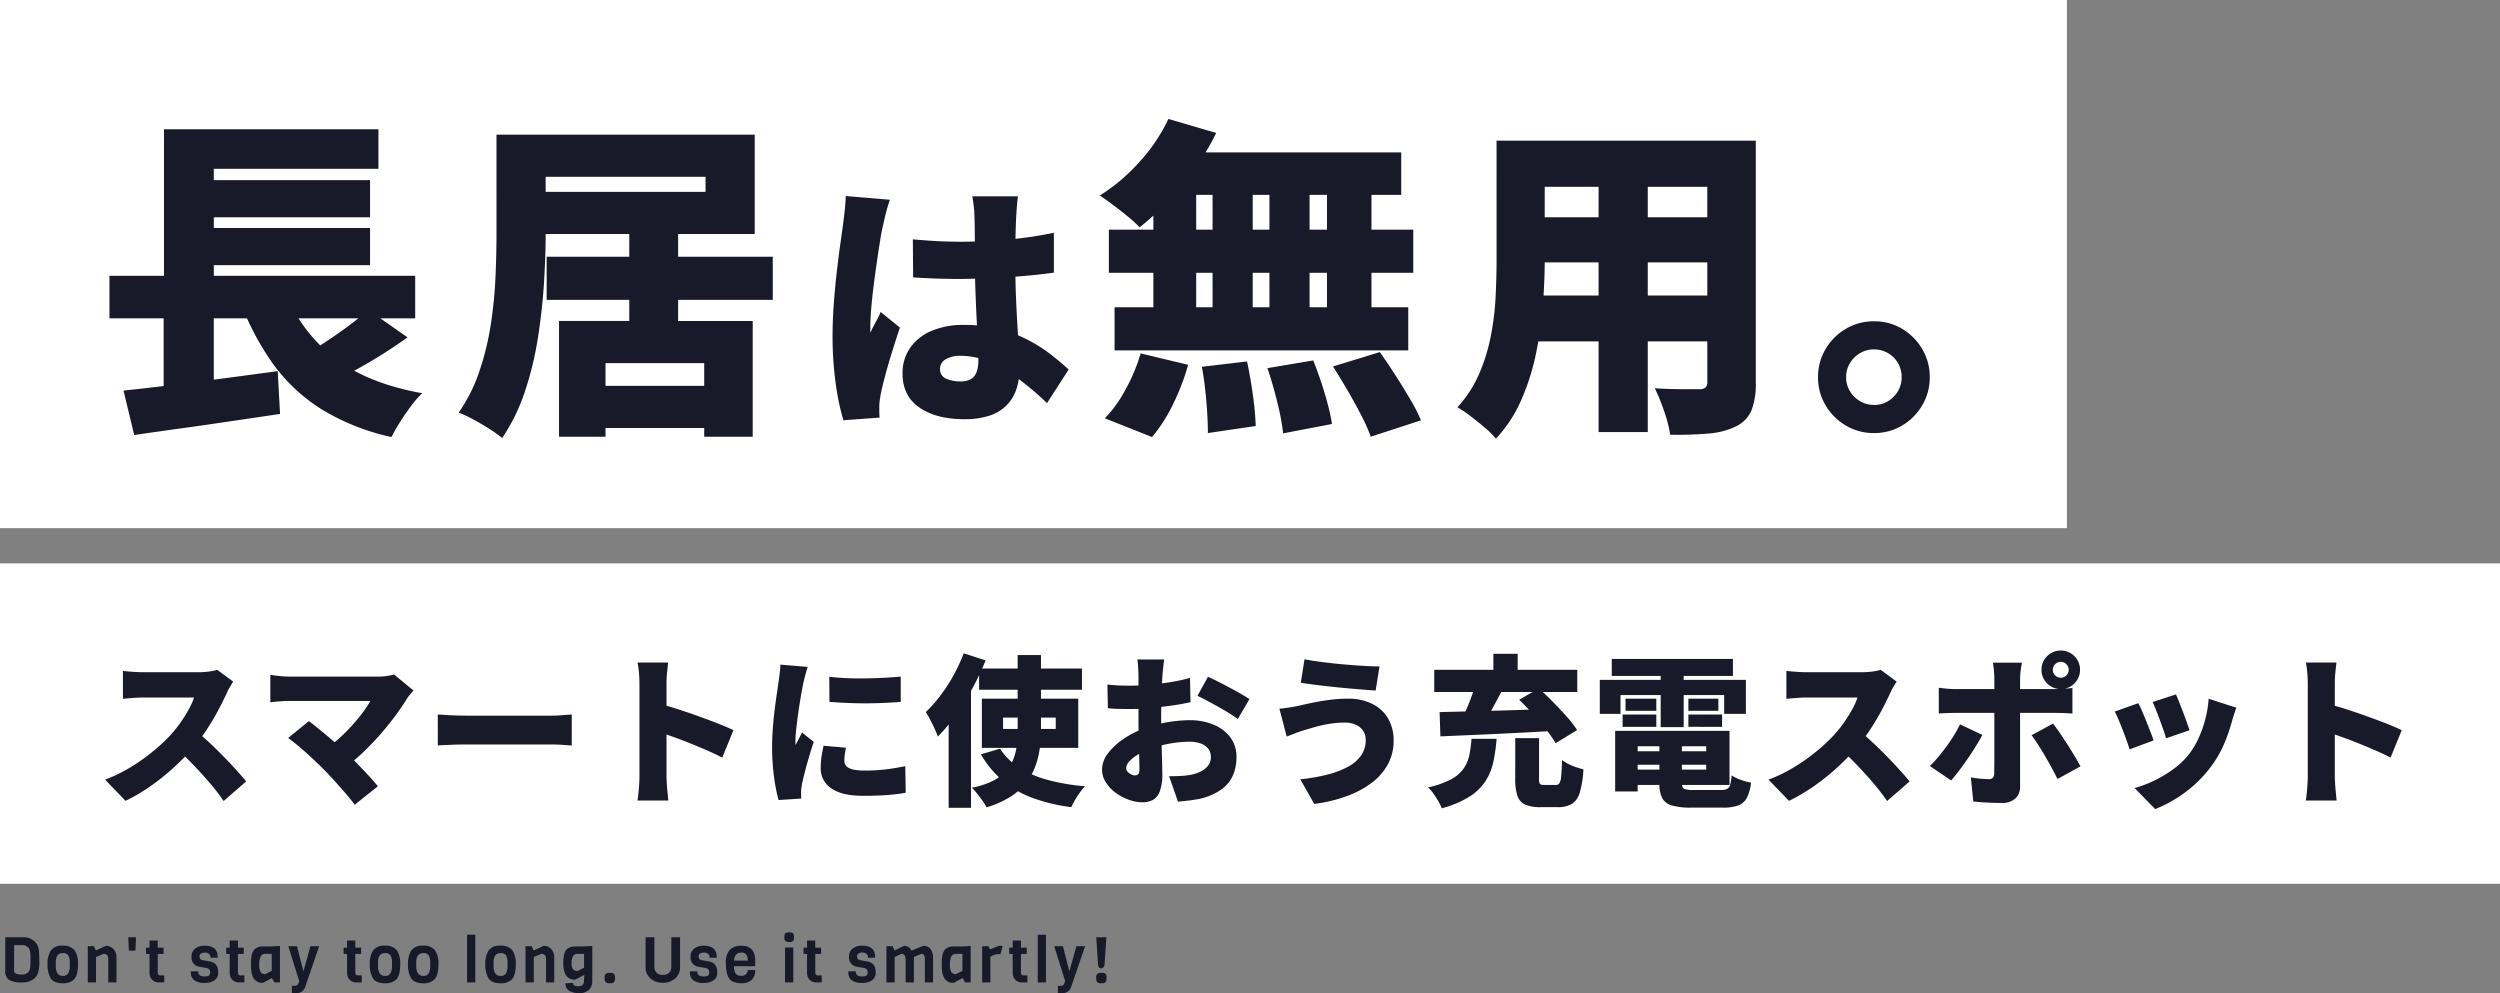 <svg xmlns="http://www.w3.org/2000/svg" width="710" height="282.078" viewBox="0 0 710 282.078">
  <rect x="0" y="0" width="710" height="282.078" fill="#808080" stroke="none"/>
  <g id="グループ_429" data-name="グループ 429" transform="translate(-150 -160)">
    <rect id="長方形_339" data-name="長方形 339" width="710" height="91" transform="translate(150 320)" fill="#fff"/>
    <rect id="長方形_340" data-name="長方形 340" width="587" height="150" transform="translate(150 160)" fill="#fff"/>
    <path id="パス_26150" data-name="パス 26150" d="M4.085-36.67h86.83V-24.6H4.085ZM27.17-63.84H78.09V-53.3H27.17Zm0,13.585H78.09V-39.71H27.17ZM8.075-4.085q5.7-.57,12.968-1.473t15.2-1.947Q44.175-8.55,51.87-9.6l.665,12.16Q45.41,3.61,38.048,4.7T23.8,6.745q-6.888.95-12.683,1.8ZM53.58-33.25A43.754,43.754,0,0,0,67.45-13.775q9.5,7.6,25.46,10.45A27.72,27.72,0,0,0,89.728.333q-1.663,2.232-3.135,4.56T84.17,9.12a64.385,64.385,0,0,1-20-7.98A49.429,49.429,0,0,1,50.35-11.923a77.733,77.733,0,0,1-9.5-18.382Zm24.035,6.27L88.73-19.19q-3.42,2.47-7.125,4.8T74.243-10.07q-3.657,2-6.792,3.515L58.33-13.68q3.135-1.615,6.65-3.895t6.84-4.75Q75.145-24.795,77.615-26.98ZM19.57-78.28h60.9v11.21H33.725v35.435H19.57Zm-.1,45.125h14.25V-2.09L19.475-.665ZM114-76.76h13.965v28.12q0,6.365-.475,13.965t-1.71,15.532a92.955,92.955,0,0,1-3.7,15.3,54.254,54.254,0,0,1-6.46,13.253,32.243,32.243,0,0,0-3.562-2.565q-2.233-1.425-4.608-2.708a33.134,33.134,0,0,0-4.18-1.947,46.622,46.622,0,0,0,5.89-11.78,78.363,78.363,0,0,0,3.23-13.3,124.557,124.557,0,0,0,1.33-13.443q.285-6.6.285-12.3Zm9.69,0h63.65v28.215H123.69v-11.97h49.685V-64.79H123.69Zm4.56,34.675h64.22V-29.83H128.25Zm9.5,36.67h41.515V6.555H137.75ZM151.715-49.4h13.87V-19h-13.87Zm-19.95,25.555H186.77V9.025H172.995v-20.9H144.97v20.9H131.765ZM232.25-47.025q3.3.3,6.638.487t6.787.188q6.9,0,13.8-.637A108.543,108.543,0,0,0,272.3-48.9v11.325q-5.85.825-12.75,1.275t-13.8.525q-3.375,0-6.75-.112t-6.675-.338ZM262.1-59.25q-.15,1.05-.263,2.4t-.187,2.625q-.075,1.125-.15,3.15t-.112,4.613q-.037,2.587-.038,5.588,0,5.625.188,10.162t.413,8.175q.225,3.638.412,6.6t.188,5.512a18.549,18.549,0,0,1-.9,5.963A11.86,11.86,0,0,1,258.875.113a12.135,12.135,0,0,1-4.837,2.925,22.276,22.276,0,0,1-7.163,1.013q-7.95,0-12.75-3.3t-4.8-9.675a12.443,12.443,0,0,1,2.175-7.313,13.963,13.963,0,0,1,6.075-4.8,22.9,22.9,0,0,1,9.15-1.687,39.77,39.77,0,0,1,10.163,1.2,38.425,38.425,0,0,1,8.212,3.15,43.287,43.287,0,0,1,6.488,4.162Q274.4-12,276.5-10.05L270.35-.525A86.75,86.75,0,0,0,261.725-7.8a37.925,37.925,0,0,0-8.025-4.575,20.874,20.874,0,0,0-7.875-1.575,8.117,8.117,0,0,0-4.238.975,3.073,3.073,0,0,0-1.613,2.775A2.777,2.777,0,0,0,241.7-7.463a9.873,9.873,0,0,0,4.125.788,5.629,5.629,0,0,0,2.925-.675,3.758,3.758,0,0,0,1.613-2.025,10.038,10.038,0,0,0,.488-3.375q0-1.875-.15-4.913t-.338-6.788q-.187-3.75-.337-7.95t-.15-8.475q0-4.5-.037-8.1t-.113-5.1a22,22,0,0,0-.187-2.4q-.187-1.575-.413-2.775Zm-36.375.975q-.3.825-.75,2.4t-.788,3.075q-.337,1.5-.487,2.175-.3,1.2-.713,3.75t-.9,5.887q-.487,3.338-.937,6.863t-.713,6.637q-.263,3.113-.262,5.212v.825a3.435,3.435,0,0,0,.075.9,19.35,19.35,0,0,1,.938-2.025l.975-1.8A19.35,19.35,0,0,0,223.1-26.4l5.475,4.425q-1.125,3.375-2.213,6.862T224.45-8.55q-.825,3.075-1.275,5.25-.15.75-.3,1.838a13.229,13.229,0,0,0-.15,1.687V1.763q0,.937.075,1.838l-10.275.75a68.9,68.9,0,0,1-2.138-10.125,95.2,95.2,0,0,1-.937-13.95q0-4.275.338-8.888t.825-8.887q.487-4.275.975-7.763t.787-5.588q.225-1.725.488-4.05t.337-4.425Zm79.1-22.95,13.585,3.99a72.66,72.66,0,0,1-6.128,10.213,84.023,84.023,0,0,1-7.6,9.215,76.742,76.742,0,0,1-8.028,7.362,33.936,33.936,0,0,0-3.325-3.04q-2.09-1.71-4.228-3.325t-3.753-2.66a52.319,52.319,0,0,0,11.258-9.547A48.953,48.953,0,0,0,304.83-81.225Zm.665,9.5H370.95V-59.66h-68.4ZM287.92-49.78h86.45v12.255H287.92Zm1.615,22.04h83.41v12.255h-83.41ZM317.37-67.355h11.4v46.17h-11.4Zm-16.815,0h12.16v46.17h-12.16Zm32.965,0h11.4v46.17h-11.4Zm16.34,0h12.635v46.17H349.86ZM314.33-10.83l12.825-1.52q.95,4.37,1.663,9.548a81.946,81.946,0,0,1,.807,8.788l-13.585,2q0-2.375-.19-5.605t-.57-6.7Q314.9-7.79,314.33-10.83Zm18.62.38,13.015-2.185q1.14,2.85,2.233,6.127t1.9,6.365a55.706,55.706,0,0,1,1.188,5.558l-13.87,2.66A68.116,68.116,0,0,0,335.753-.76Q334.47-5.985,332.95-10.45Zm18.62-.475,13.3-4.085q2.09,2.945,4.323,6.412t4.227,6.84a49.192,49.192,0,0,1,3.135,6.128L362.3,9.025a51.439,51.439,0,0,0-2.708-6.08Q357.84-.475,355.7-4.133T351.57-10.925ZM296.945-14.63l13.49,3.23A64.358,64.358,0,0,1,306.207-.333a44.51,44.51,0,0,1-6.033,9.452L286.78,3.8a36.1,36.1,0,0,0,5.842-8.123A50.605,50.605,0,0,0,296.945-14.63ZM406-75.05H462.53v13.11H406ZM406-53.3h56.9V-40.47H406Zm0,22.23h57.38V-18.05H406Zm-7.98-43.985H411.7v34.01q0,5.8-.522,12.635a110.04,110.04,0,0,1-1.948,13.775,65.493,65.493,0,0,1-4.18,13.205,38.621,38.621,0,0,1-7.22,11.02,23.389,23.389,0,0,0-3.087-3.087q-2.042-1.758-4.18-3.373A33.912,33.912,0,0,0,386.91.665a34.106,34.106,0,0,0,6.128-9.405,51.683,51.683,0,0,0,3.325-10.687,78.366,78.366,0,0,0,1.378-11.115q.285-5.557.285-10.593Zm59.85,0H471.65V-6.46a21.017,21.017,0,0,1-1.235,8.028,9.015,9.015,0,0,1-4.37,4.513,21.928,21.928,0,0,1-7.79,2.043,102.875,102.875,0,0,1-10.925.332,36.783,36.783,0,0,0-1.71-6.65,53.593,53.593,0,0,0-2.66-6.555q2.375.19,4.94.237t4.655.048H455.5a2.772,2.772,0,0,0,1.852-.475,2.253,2.253,0,0,0,.523-1.71ZM427-69.73h13.965V7.7H427Zm78.185,45.98a15.3,15.3,0,0,1,8.027,2.137,16.248,16.248,0,0,1,5.7,5.748,15.371,15.371,0,0,1,2.138,7.98A15.371,15.371,0,0,1,518.912.1a16.248,16.248,0,0,1-5.7,5.748,15.3,15.3,0,0,1-8.027,2.138,15.371,15.371,0,0,1-7.98-2.138A16.123,16.123,0,0,1,491.457.1a15.371,15.371,0,0,1-2.138-7.98,15.371,15.371,0,0,1,2.138-7.98,16.123,16.123,0,0,1,5.747-5.748A15.371,15.371,0,0,1,505.185-23.75Zm0,23.75a7.54,7.54,0,0,0,5.605-2.328,7.665,7.665,0,0,0,2.28-5.558,7.82,7.82,0,0,0-1.045-3.99,7.691,7.691,0,0,0-2.85-2.85,7.82,7.82,0,0,0-3.99-1.045,7.643,7.643,0,0,0-3.895,1.045,8.06,8.06,0,0,0-2.9,2.85,7.558,7.558,0,0,0-1.092,3.99,7.558,7.558,0,0,0,1.092,3.99,8.06,8.06,0,0,0,2.9,2.85A7.643,7.643,0,0,0,505.185,0Z" transform="translate(177 275)" fill="#181a2a"/>
    <path id="パス_26151" data-name="パス 26151" d="M39.238-31.418q-.322.46-.92,1.472a15.8,15.8,0,0,0-.966,1.886q-.966,2.116-2.369,4.761T31.809-17.94a51.26,51.26,0,0,1-3.795,5.106,68.361,68.361,0,0,1-5.727,5.865,64.188,64.188,0,0,1-6.624,5.29A50.968,50.968,0,0,1,8.648,2.438l-5.8-6.026A41.805,41.805,0,0,0,10.12-7.13a55.225,55.225,0,0,0,6.532-4.646,47.82,47.82,0,0,0,5.014-4.738,35.733,35.733,0,0,0,2.783-3.542,41.3,41.3,0,0,0,2.231-3.611,18.264,18.264,0,0,0,1.426-3.243H13.8q-1.012,0-2.139.069t-2.116.161q-.989.092-1.633.138v-7.912q.828.092,1.955.184t2.208.138q1.081.046,1.725.046H29.164a23.7,23.7,0,0,0,3.243-.207,12.331,12.331,0,0,0,2.277-.483ZM28.612-17.434q1.748,1.38,3.772,3.266t4.025,3.933q2,2.047,3.7,3.933t2.806,3.22L36.524,2.484a59.694,59.694,0,0,0-3.841-4.991Q30.544-5.014,28.175-7.5t-4.853-4.738ZM90.436-28.888q-.552.644-1.012,1.173a8.741,8.741,0,0,0-.782,1.035q-1.38,2.254-3.312,4.876T81.1-16.537q-2.3,2.645-4.784,5.014a52.535,52.535,0,0,1-4.968,4.209l-5.566-5.2a33.375,33.375,0,0,0,3.864-3.082q1.84-1.7,3.45-3.5t2.921-3.542A29.839,29.839,0,0,0,78.2-25.944H55.43q-.92,0-2.047.069t-2.116.161q-.989.092-1.495.184v-7.82q.6.092,1.633.23t2.139.207q1.1.069,1.886.069H79.856a17.273,17.273,0,0,0,5.06-.6ZM64.722-6.716Q63.71-7.728,62.468-8.9t-2.6-2.392q-1.357-1.219-2.645-2.277t-2.392-1.84l5.888-4.784q1.012.736,2.254,1.748T65.6-16.284q1.38,1.15,2.806,2.392t2.806,2.53q1.564,1.472,3.22,3.2t3.2,3.381Q79.166-3.128,80.316-1.7L73.738,3.542Q72.726,2.162,71.185.368t-3.243-3.68Q66.24-5.2,64.722-6.716ZM97.336-22.08q.92.046,2.369.138t2.967.138q1.518.046,2.622.046H129.72q1.564,0,3.105-.138t2.553-.184v8.786q-.874-.046-2.553-.161t-3.105-.115H105.294q-1.978,0-4.255.092t-3.7.184ZM154.606-4.6V-30.866q0-1.38-.138-3.036a23.462,23.462,0,0,0-.414-2.944h8.694q-.138,1.288-.3,2.806a30.108,30.108,0,0,0-.161,3.174V-4.6q0,.6.069,1.863t.207,2.645q.138,1.38.23,2.438h-8.74q.23-1.472.391-3.5T154.606-4.6Zm6.026-20.424q2.3.6,5.2,1.541t5.842,2q2.944,1.058,5.5,2.07t4.117,1.794l-3.174,7.774q-1.932-1.012-4.209-2t-4.6-1.932q-2.323-.943-4.554-1.748t-4.117-1.449ZM208.518-32.8q2.254.276,4.968.391t5.5.069q2.783-.046,5.336-.184t4.485-.322v7.176q-2.254.184-4.83.3t-5.244.115q-2.668,0-5.267-.115t-4.9-.3Zm4.738,20.148q-.23,1.1-.345,1.932A12.711,12.711,0,0,0,212.8-8.97a2.267,2.267,0,0,0,.368,1.288,2.486,2.486,0,0,0,1.081.874,6.834,6.834,0,0,0,1.771.483,16.732,16.732,0,0,0,2.484.161,52.391,52.391,0,0,0,5.773-.3q2.691-.3,5.819-.943L230.23.138A51.264,51.264,0,0,1,225.1.782q-2.875.23-6.969.23-6.026,0-9.039-2.116a6.709,6.709,0,0,1-3.013-5.8,22.113,22.113,0,0,1,.207-2.99q.207-1.518.621-3.312ZM202.4-35.6q-.184.506-.46,1.472t-.506,1.886q-.23.92-.322,1.334L200.7-28.7q-.276,1.472-.575,3.381t-.575,3.91q-.276,2-.46,3.818t-.184,3.1v.506a2.108,2.108,0,0,0,.046.552q.322-.644.621-1.2t.6-1.127q.3-.575.575-1.219l3.358,2.668q-.69,2.07-1.357,4.324T201.572-5.75q-.506,1.978-.782,3.266-.092.506-.184,1.2a8.557,8.557,0,0,0-.092,1.012V.667q0,.575.046,1.127l-6.44.414a45.343,45.343,0,0,1-1.265-6.371,62.767,62.767,0,0,1-.575-8.763q0-2.622.207-5.29t.506-5.129q.3-2.461.6-4.439t.483-3.266q.138-1.058.322-2.484t.23-2.714Zm48.668.46h29.21v6.026h-29.21Zm6.808,13.938v3.22h14.95v-3.22Zm-6.026-5.382h27.37V-12.6H251.85ZM257-12.374a18.13,18.13,0,0,0,5.4,5.336,28.869,28.869,0,0,0,8.1,3.519A58.418,58.418,0,0,0,281.152-1.7,14.134,14.134,0,0,0,279.7.046q-.759,1.058-1.4,2.162a21.917,21.917,0,0,0-1.058,2.024,49.8,49.8,0,0,1-11.109-2.668,28.072,28.072,0,0,1-8.418-4.9,29.265,29.265,0,0,1-6.141-7.429Zm5.014-26.588h6.624v21.344a37.177,37.177,0,0,1-.414,5.612,23.217,23.217,0,0,1-1.4,5.175,16.906,16.906,0,0,1-2.737,4.554,18.006,18.006,0,0,1-4.439,3.749,27.771,27.771,0,0,1-6.463,2.806,13.988,13.988,0,0,0-1.1-1.771q-.736-1.035-1.541-2.07A14.954,14.954,0,0,0,249-1.288a22.545,22.545,0,0,0,5.842-1.886,13.064,13.064,0,0,0,3.772-2.76,11.138,11.138,0,0,0,2.162-3.427,15.919,15.919,0,0,0,.989-3.956,36.216,36.216,0,0,0,.253-4.347ZM246.7-39.468l6.21,2.024a74.483,74.483,0,0,1-3.726,7.889,77.037,77.037,0,0,1-4.669,7.544,44.678,44.678,0,0,1-5.175,6.187,22.8,22.8,0,0,0-.874-2.139q-.6-1.311-1.288-2.645a23.255,23.255,0,0,0-1.242-2.162,39.562,39.562,0,0,0,4.14-4.692,47.438,47.438,0,0,0,3.726-5.75A47.8,47.8,0,0,0,246.7-39.468ZM242.42-26.22l6.348-6.348V4.416H242.42Zm61.226-11.5a12.617,12.617,0,0,0-.184,1.265q-.092.851-.184,1.725t-.138,1.472q-.092,1.564-.161,3.059t-.115,2.967q-.046,1.472-.069,2.944t-.023,2.99q0,1.932.046,4.3t.115,4.692q.069,2.323.115,4.209t.046,2.852a13.828,13.828,0,0,1-.713,4.991A4.5,4.5,0,0,1,300.4,2.185a6.171,6.171,0,0,1-2.921.667,11.626,11.626,0,0,1-3.864-.713A14.39,14.39,0,0,1,289.869.161a10.949,10.949,0,0,1-2.806-2.967,6.736,6.736,0,0,1-1.081-3.68,7.64,7.64,0,0,1,1.748-4.646,18.6,18.6,0,0,1,4.646-4.209,27.259,27.259,0,0,1,6.3-3.059,36.828,36.828,0,0,1,6.371-1.564,38.789,38.789,0,0,1,5.819-.506,17.567,17.567,0,0,1,6.647,1.219,11.339,11.339,0,0,1,4.83,3.565,9.108,9.108,0,0,1,1.817,5.75,13.142,13.142,0,0,1-.943,4.991,9.671,9.671,0,0,1-3.2,4.048,17.219,17.219,0,0,1-6.21,2.737q-1.61.322-3.174.506t-3.082.322l-2.53-7.222q1.656,0,3.128-.069a23.8,23.8,0,0,0,2.622-.253,12.244,12.244,0,0,0,3.174-.989,5.815,5.815,0,0,0,2.162-1.7,3.9,3.9,0,0,0,.782-2.415,3.758,3.758,0,0,0-.736-2.346,4.7,4.7,0,0,0-2.093-1.495,9.073,9.073,0,0,0-3.289-.529,31.032,31.032,0,0,0-5.819.575,34.119,34.119,0,0,0-5.589,1.541,19.548,19.548,0,0,0-3.4,1.656,9.959,9.959,0,0,0-2.3,1.886,2.938,2.938,0,0,0-.828,1.886,1.356,1.356,0,0,0,.253.782,2.569,2.569,0,0,0,.644.644,3.756,3.756,0,0,0,.8.437,2.066,2.066,0,0,0,.736.161,1.535,1.535,0,0,0,.92-.3q.414-.3.414-1.495,0-1.15-.069-3.45t-.138-5.221q-.069-2.921-.069-5.819V-33.212q0-.506-.046-1.4t-.115-1.794a10.344,10.344,0,0,0-.161-1.311Zm12.42,4.922q1.84.828,4.094,2t4.324,2.323q2.07,1.15,3.358,2.024l-3.312,5.658q-.828-.644-2.3-1.564t-3.2-1.886q-1.725-.966-3.312-1.817t-2.645-1.311ZM287.5-30.59q2.116.23,3.749.276t2.875.046q1.84,0,4.025-.161t4.439-.437q2.254-.276,4.416-.69t3.956-.92l.138,6.9q-2.024.46-4.324.805t-4.577.6q-2.277.253-4.3.391t-3.542.138q-2.484,0-4-.046t-2.714-.184ZM360.87-14.9a4.665,4.665,0,0,0-.644-2.392,4.717,4.717,0,0,0-1.978-1.794,7.386,7.386,0,0,0-3.4-.69,26.312,26.312,0,0,0-4.715.414,39.417,39.417,0,0,0-4.071.943q-1.794.529-2.852.851-.966.276-2.346.805t-2.438.943l-2.07-7.912q1.288-.092,2.806-.345t2.668-.483q1.748-.414,3.956-.874t4.784-.8a39.817,39.817,0,0,1,5.29-.345,15.142,15.142,0,0,1,6.762,1.426,10.757,10.757,0,0,1,4.531,4.094,12.105,12.105,0,0,1,1.633,6.44,13.816,13.816,0,0,1-1.633,6.693,16.458,16.458,0,0,1-4.646,5.29A27.458,27.458,0,0,1,355.35,1.15a42.152,42.152,0,0,1-9.108,2.162L342.286-3.68a53.555,53.555,0,0,0,7.774-1.357,24.654,24.654,0,0,0,5.865-2.254,10.513,10.513,0,0,0,3.68-3.243A7.66,7.66,0,0,0,360.87-14.9ZM343.482-37.766q2.07.414,4.922.782t5.911.644q3.059.276,5.819.437t4.646.161l-1.1,6.854q-2.07-.138-4.876-.368t-5.819-.529q-3.013-.3-5.773-.644t-4.784-.667Zm59.846,22.4h6.762V-3.91a2.843,2.843,0,0,0,.253,1.541q.253.3,1.265.3h3.22a1.188,1.188,0,0,0,1.035-.483,4.723,4.723,0,0,0,.506-2q.161-1.518.253-4.6a10.487,10.487,0,0,0,1.771,1.1,16.241,16.241,0,0,0,2.254.943q1.173.391,2.047.621A27.99,27.99,0,0,1,421.659.069a5.681,5.681,0,0,1-2.254,3.243,7.53,7.53,0,0,1-3.979.92H410.55a10.483,10.483,0,0,1-4.462-.759,4.151,4.151,0,0,1-2.162-2.53,15.328,15.328,0,0,1-.6-4.761Zm-12.42.184h7.13a50.02,50.02,0,0,1-.92,6.509,16.536,16.536,0,0,1-2.231,5.5,14.964,14.964,0,0,1-4.554,4.416,28.83,28.83,0,0,1-7.889,3.312,11.869,11.869,0,0,0-.966-2.024q-.644-1.1-1.4-2.162A11.911,11.911,0,0,0,378.58-1.38a25.653,25.653,0,0,0,6.532-2.3,10.2,10.2,0,0,0,3.565-3.059,10.557,10.557,0,0,0,1.61-3.818A35.189,35.189,0,0,0,390.908-15.18Zm13.524-11.086,5.612-3.22q1.886,1.7,3.956,3.8t3.933,4.186a30.1,30.1,0,0,1,2.967,3.841l-6.118,3.726a31.835,31.835,0,0,0-2.668-3.864q-1.7-2.162-3.726-4.393T404.432-26.266ZM392.1-30.912l7.452,2.024q-1.012,1.978-2.093,3.979t-2.116,3.772q-1.035,1.771-1.955,3.151l-5.7-1.932q.828-1.518,1.679-3.427t1.564-3.887Q391.644-29.21,392.1-30.912ZM381.846-22.77q4.232-.092,9.683-.23t11.477-.322q6.026-.184,11.822-.368l-.23,6.256q-5.75.322-11.638.621t-11.27.529q-5.382.23-9.614.414Zm-1.518-12.006h40.618v6.3H380.328Zm16.79-4.554h6.9v8.1h-6.9Zm37.9,27.692h25.3V-7.82h-25.3Zm0-5.8h29.164V-2.07H435.022V-6.44h22.54v-6.624h-22.54Zm9.246,2.484h6.394V-2.668q0,1.334.6,1.679a6.254,6.254,0,0,0,2.622.345h7.912a3.892,3.892,0,0,0,1.7-.3,1.851,1.851,0,0,0,.874-1.2,13.1,13.1,0,0,0,.414-2.645,11.624,11.624,0,0,0,2.622,1.265,18.318,18.318,0,0,0,2.9.805,12.864,12.864,0,0,1-1.2,4.3,4.549,4.549,0,0,1-2.438,2.162,12.3,12.3,0,0,1-4.324.621h-9.108a18.822,18.822,0,0,1-5.428-.621,4.4,4.4,0,0,1-2.76-2.139,9.381,9.381,0,0,1-.782-4.232ZM431.71-17.434H438.1V-.23H431.71Zm-.966-20.424h34.408v4.83H430.744Zm3.91,11.27h8.74v3.45h-8.74Zm-.828,4.508h9.568v3.5h-9.568Zm18.676,0h9.568v3.5H452.5Zm0-4.508h8.51v3.45H452.5Zm-7.866-9.292h6.532v17.388h-6.532Zm-17.3,3.956h41.492v9.66h-6.164V-27.6h-29.44v5.336H427.34Zm84.318.506q-.322.46-.92,1.472a15.807,15.807,0,0,0-.966,1.886q-.966,2.116-2.369,4.761t-3.174,5.359a51.259,51.259,0,0,1-3.795,5.106,68.362,68.362,0,0,1-5.727,5.865,64.189,64.189,0,0,1-6.624,5.29,50.969,50.969,0,0,1-7.015,4.117l-5.8-6.026A41.8,41.8,0,0,0,482.54-7.13a55.227,55.227,0,0,0,6.532-4.646,47.822,47.822,0,0,0,5.014-4.738,35.737,35.737,0,0,0,2.783-3.542,41.309,41.309,0,0,0,2.231-3.611,18.263,18.263,0,0,0,1.426-3.243H486.22q-1.012,0-2.139.069t-2.116.161q-.989.092-1.633.138v-7.912q.828.092,1.955.184t2.208.138q1.081.046,1.725.046h15.364a23.705,23.705,0,0,0,3.243-.207,12.33,12.33,0,0,0,2.277-.483ZM501.032-17.434q1.748,1.38,3.772,3.266t4.025,3.933q2,2.047,3.7,3.933t2.806,3.22l-6.394,5.566A59.689,59.689,0,0,0,505.1-2.507Q502.964-5.014,500.6-7.5t-4.853-4.738ZM556-34.776a2.167,2.167,0,0,0,.667,1.587,2.167,2.167,0,0,0,1.587.667,2.168,2.168,0,0,0,1.587-.667,2.167,2.167,0,0,0,.667-1.587,2.167,2.167,0,0,0-.667-1.587,2.168,2.168,0,0,0-1.587-.667,2.167,2.167,0,0,0-1.587.667A2.167,2.167,0,0,0,556-34.776Zm-3.22,0a5.312,5.312,0,0,1,.736-2.76,5.557,5.557,0,0,1,1.978-1.978,5.312,5.312,0,0,1,2.76-.736,5.312,5.312,0,0,1,2.76.736,5.557,5.557,0,0,1,1.978,1.978,5.312,5.312,0,0,1,.736,2.76,5.312,5.312,0,0,1-.736,2.76,5.557,5.557,0,0,1-1.978,1.978,5.312,5.312,0,0,1-2.76.736,5.312,5.312,0,0,1-2.76-.736,5.557,5.557,0,0,1-1.978-1.978A5.312,5.312,0,0,1,552.782-34.776ZM547.216-36.8q-.046.322-.184,1.15T546.8-33.9q-.092.92-.092,1.564V-1.656a4.558,4.558,0,0,1-1.311,3.4,5.471,5.471,0,0,1-3.979,1.288q-1.38,0-2.737-.046t-2.668-.138q-1.311-.092-2.6-.23l-.69-6.854a28.372,28.372,0,0,0,2.829.391q1.357.115,2.185.115a1.7,1.7,0,0,0,1.219-.345,1.847,1.847,0,0,0,.391-1.219q0-.322.023-1.564t.023-3.013V-32.384q0-.966-.138-2.369a20.349,20.349,0,0,0-.276-2.047Zm-23.6,7.13q1.058.138,2.369.253t2.369.115H556.6q1.058,0,2.53-.092t2.438-.23v7.268q-1.15-.092-2.53-.138t-2.392-.046h-28.29q-1.012,0-2.369.046t-2.369.138Zm12.374,13.386q-.828,1.564-1.955,3.381t-2.392,3.634q-1.265,1.817-2.438,3.358t-2.093,2.553l-6.026-4.094a32.108,32.108,0,0,0,2.346-2.53q1.2-1.426,2.346-2.99t2.139-3.174q.989-1.61,1.725-3.128Zm20.056-3.22q.874,1.1,1.932,2.645t2.162,3.266q1.1,1.725,2.07,3.358t1.656,2.875l-6.532,3.588q-.782-1.564-1.725-3.289t-1.932-3.427q-.989-1.7-1.955-3.174t-1.748-2.53Zm34.914-8.28q.368.736.9,2.116t1.127,2.921q.6,1.541,1.081,2.921t.759,2.208l-6.67,2.3q-.23-.874-.69-2.208t-1.012-2.829q-.552-1.495-1.1-2.9t-1.012-2.369Zm17.158,3.772q-.46,1.334-.759,2.254t-.529,1.748a44.87,44.87,0,0,1-2.369,6.693,30.943,30.943,0,0,1-3.8,6.371A35.205,35.205,0,0,1,593.331.207a37.306,37.306,0,0,1-8.257,4.577L579.232-1.2a31.778,31.778,0,0,0,5.29-1.978,34.74,34.74,0,0,0,5.543-3.266,22.443,22.443,0,0,0,4.577-4.324,22.815,22.815,0,0,0,2.714-4.508,32.334,32.334,0,0,0,1.955-5.5,30.807,30.807,0,0,0,.943-5.773ZM580.29-25.3q.506.966,1.1,2.346t1.2,2.9l1.15,2.921q.552,1.4.874,2.415l-6.808,2.53q-.276-.92-.8-2.392t-1.15-3.082q-.621-1.61-1.219-3.013t-1.058-2.231ZM628.406-4.6V-30.866q0-1.38-.138-3.036a23.456,23.456,0,0,0-.414-2.944h8.694q-.138,1.288-.3,2.806a30.1,30.1,0,0,0-.161,3.174V-4.6q0,.6.069,1.863t.207,2.645q.138,1.38.23,2.438h-8.74q.23-1.472.391-3.5T628.406-4.6Zm6.026-20.424q2.3.6,5.2,1.541t5.842,2q2.944,1.058,5.5,2.07t4.117,1.794l-3.174,7.774q-1.932-1.012-4.209-2t-4.6-1.932q-2.323-.943-4.554-1.748t-4.117-1.449Z" transform="translate(177 385)" fill="#181a2a"/>
    <path id="パス_26152" data-name="パス 26152" d="M11.16-6.462l.018,1.386a10.469,10.469,0,0,1-.324,2.214,3.725,3.725,0,0,1-.99,1.638A4.828,4.828,0,0,1,6.3,0,6.954,6.954,0,0,1,2.52-.729,3.024,3.024,0,0,1,1.494-3.366v-9.45H6.48a4.573,4.573,0,0,1,3.384,1.224,4.032,4.032,0,0,1,1.17,2.412A23.012,23.012,0,0,1,11.16-6.462ZM8.118-3.024a2.234,2.234,0,0,0,.441-1.143,18.715,18.715,0,0,0,.1-2.277,17.771,17.771,0,0,0-.1-2.241,2.189,2.189,0,0,0-.441-1.107,2.279,2.279,0,0,0-1.872-.792H4v7.092a1.032,1.032,0,0,0,.486.99,3.907,3.907,0,0,0,1.737.27A2.311,2.311,0,0,0,8.118-3.024Zm11.7-1.62V-5.58a4.294,4.294,0,0,0-.387-2.034,1.675,1.675,0,0,0-1.611-.7q-1.98,0-1.98,2.664v.936q0,2.862,1.98,2.862a1.618,1.618,0,0,0,1.674-.954A4.654,4.654,0,0,0,19.818-4.644Zm2.34-.54q0,3.33-1.26,4.464A4.406,4.406,0,0,1,17.82.252q-2.574,0-3.474-1.512A7.564,7.564,0,0,1,13.5-5.184a6.993,6.993,0,0,1,.846-3.726,3.687,3.687,0,0,1,3.411-1.512A3.984,3.984,0,0,1,21.195-9.1,6.622,6.622,0,0,1,22.158-5.184ZM33.084,0h-2.34V-6.57a1.59,1.59,0,0,0-.36-1.206A1.454,1.454,0,0,0,29.376-8.1l-2.106.882V0H24.93V-10.278h1.746l.54,1.224,2.88-1.332a2.869,2.869,0,0,1,2.1.891,3.524,3.524,0,0,1,.891,2.6Zm5.364-9.018H36.594l-.18-3.8h2.214ZM46.638,0H45.18a2.547,2.547,0,0,1-2.025-.792,2.774,2.774,0,0,1-.693-1.89v-5.4h-.99V-9.864h.99V-11.88H44.8v2.016h1.656v1.782H44.8v5.256q0,.846.81.846h1.026ZM61.974-2.844v.27A2.54,2.54,0,0,1,60.831-.54a4.588,4.588,0,0,1-2.583.684,4.8,4.8,0,0,1-3.2-.828A2.838,2.838,0,0,1,54.2-2.916v-.216h2.124A1.3,1.3,0,0,0,56.754-2a2.7,2.7,0,0,0,1.494.306q1.44,0,1.44-1.044a1.212,1.212,0,0,0-.5-1.152A1.808,1.808,0,0,0,58.59-4.1L56.772-4.41A2.637,2.637,0,0,1,54.4-7.38a2.654,2.654,0,0,1,1.053-2.241,4.29,4.29,0,0,1,2.673-.8q3.69,0,3.69,3.186V-7H59.778a1.435,1.435,0,0,0-.45-1.152,1.922,1.922,0,0,0-1.161-.306,1.8,1.8,0,0,0-1.125.3.839.839,0,0,0-.378.657q0,1.026.828,1.17l2.178.4Q61.974-5.508,61.974-2.844ZM69.408,0H67.95a2.547,2.547,0,0,1-2.025-.792,2.774,2.774,0,0,1-.693-1.89v-5.4h-.99V-9.864h.99V-11.88h2.34v2.016h1.656v1.782H67.572v5.256q0,.846.81.846h1.026Zm10.1,0H77.94l-.72-1.242-2.5,1.35A2.8,2.8,0,0,1,71.91-1.4,5.605,5.605,0,0,1,71.415-3a11.417,11.417,0,0,1-.135-1.782q0-.927.018-1.368t.09-1.026a4.97,4.97,0,0,1,.207-.981,4.358,4.358,0,0,1,.387-.819,2.153,2.153,0,0,1,.612-.675,3.639,3.639,0,0,1,2.106-.558h2.466l2.34-.144Zm-2.34-3.276V-8.1H75.384a1.411,1.411,0,0,0-1.377.756,5.13,5.13,0,0,0-.387,2.259,4.37,4.37,0,0,0,.369,2.115,1.494,1.494,0,0,0,1.395.612Zm13.464-7L86.724,1.152a3.141,3.141,0,0,1-.7,1.206,2.725,2.725,0,0,1-2.016.72h-1.1V.972h.72A1.309,1.309,0,0,0,84.375.8,1.375,1.375,0,0,0,84.8.126l.18-.5-3.1-9.9h2.466l1.836,7.146,1.98-7.146ZM102.744,0h-1.458a2.547,2.547,0,0,1-2.025-.792,2.774,2.774,0,0,1-.693-1.89v-5.4h-.99V-9.864h.99V-11.88h2.34v2.016h1.656v1.782h-1.656v5.256q0,.846.81.846h1.026Zm8.586-4.644V-5.58a4.294,4.294,0,0,0-.387-2.034,1.675,1.675,0,0,0-1.611-.7q-1.98,0-1.98,2.664v.936q0,2.862,1.98,2.862a1.618,1.618,0,0,0,1.674-.954A4.654,4.654,0,0,0,111.33-4.644Zm2.34-.54q0,3.33-1.26,4.464a4.406,4.406,0,0,1-3.078.972q-2.574,0-3.474-1.512a7.564,7.564,0,0,1-.846-3.924,6.993,6.993,0,0,1,.846-3.726,3.687,3.687,0,0,1,3.411-1.512A3.984,3.984,0,0,1,112.707-9.1,6.622,6.622,0,0,1,113.67-5.184Zm8.514.54V-5.58a4.294,4.294,0,0,0-.387-2.034,1.675,1.675,0,0,0-1.611-.7q-1.98,0-1.98,2.664v.936q0,2.862,1.98,2.862a1.618,1.618,0,0,0,1.674-.954A4.654,4.654,0,0,0,122.184-4.644Zm2.34-.54q0,3.33-1.26,4.464a4.406,4.406,0,0,1-3.078.972q-2.574,0-3.474-1.512a7.564,7.564,0,0,1-.846-3.924,6.993,6.993,0,0,1,.846-3.726,3.687,3.687,0,0,1,3.411-1.512A3.984,3.984,0,0,1,123.561-9.1,6.622,6.622,0,0,1,124.524-5.184ZM134.982,0l-2.34.018V-13.536h2.34Zm9.162-4.644V-5.58a4.294,4.294,0,0,0-.387-2.034,1.675,1.675,0,0,0-1.611-.7q-1.98,0-1.98,2.664v.936q0,2.862,1.98,2.862a1.618,1.618,0,0,0,1.674-.954A4.655,4.655,0,0,0,144.144-4.644Zm2.34-.54q0,3.33-1.26,4.464a4.406,4.406,0,0,1-3.078.972q-2.574,0-3.474-1.512a7.564,7.564,0,0,1-.846-3.924,6.993,6.993,0,0,1,.846-3.726,3.687,3.687,0,0,1,3.411-1.512A3.984,3.984,0,0,1,145.521-9.1,6.622,6.622,0,0,1,146.484-5.184ZM157.41,0h-2.34V-6.57a1.59,1.59,0,0,0-.36-1.206A1.454,1.454,0,0,0,153.7-8.1l-2.106.882V0h-2.34V-10.278H151l.54,1.224,2.88-1.332a2.869,2.869,0,0,1,2.1.891,3.524,3.524,0,0,1,.891,2.6Zm8.46-10.206,2.34-.144V-.468a3.429,3.429,0,0,1-.963,2.619,4.013,4.013,0,0,1-2.853.909,5.425,5.425,0,0,1-2.556-.576,2.193,2.193,0,0,1-.918-.864,2.631,2.631,0,0,1-.342-1.368l2.178-.108a.773.773,0,0,0,.36.72,2.55,2.55,0,0,0,1.233.216,1.387,1.387,0,0,0,1.188-.432,2.086,2.086,0,0,0,.315-1.242l.09-1.548-2.52,1.35a2.835,2.835,0,0,1-2.79-1.4,6.515,6.515,0,0,1-.648-3.042,9.789,9.789,0,0,1,.324-3.024,2.73,2.73,0,0,1,.972-1.4,3.766,3.766,0,0,1,2.124-.54Zm0,6.03V-8.1h-1.782a1.442,1.442,0,0,0-1.386.684,3.983,3.983,0,0,0-.378,1.908,2.958,2.958,0,0,0,.387,1.737,1.624,1.624,0,0,0,1.377.513Zm8.505,1.755a1.74,1.74,0,0,1,.279,1.179,1.78,1.78,0,0,1-.279,1.188A1.7,1.7,0,0,1,173.2.234a1.738,1.738,0,0,1-1.188-.288,1.738,1.738,0,0,1-.288-1.188,1.7,1.7,0,0,1,.288-1.179A1.78,1.78,0,0,1,173.2-2.7,1.74,1.74,0,0,1,174.375-2.421ZM193.14-12.816v8.424A4.1,4.1,0,0,1,191.727-1.1,5.18,5.18,0,0,1,188.244.108,5.18,5.18,0,0,1,184.761-1.1a4.1,4.1,0,0,1-1.413-3.294v-8.424h2.5v8.334a2.253,2.253,0,0,0,.657,1.773,2.515,2.515,0,0,0,1.737.585,2.549,2.549,0,0,0,1.746-.585,2.236,2.236,0,0,0,.666-1.773v-8.334Zm10.566,9.972v.27A2.54,2.54,0,0,1,202.563-.54a4.588,4.588,0,0,1-2.583.684,4.8,4.8,0,0,1-3.2-.828,2.838,2.838,0,0,1-.846-2.232v-.216h2.124A1.3,1.3,0,0,0,198.486-2a2.7,2.7,0,0,0,1.494.306q1.44,0,1.44-1.044a1.212,1.212,0,0,0-.5-1.152,1.808,1.808,0,0,0-.594-.216L198.5-4.41a2.637,2.637,0,0,1-2.376-2.97,2.654,2.654,0,0,1,1.053-2.241,4.29,4.29,0,0,1,2.673-.8q3.69,0,3.69,3.186V-7H201.51a1.435,1.435,0,0,0-.45-1.152A1.922,1.922,0,0,0,199.9-8.46a1.8,1.8,0,0,0-1.125.3.839.839,0,0,0-.378.657q0,1.026.828,1.17l2.178.4Q203.706-5.508,203.706-2.844ZM214.452-4.59h-5.994a3.722,3.722,0,0,0,.441,2.052,2.017,2.017,0,0,0,1.773.648,1.5,1.5,0,0,0,1.278-.549,1.77,1.77,0,0,0,.414-1.053h2.106a3.553,3.553,0,0,1-1.035,2.826,4.021,4.021,0,0,1-2.736.9,5.82,5.82,0,0,1-2.637-.486q-1.926-.99-1.926-5.256a5.323,5.323,0,0,1,1.1-3.717,4.364,4.364,0,0,1,3.348-1.179q3.906,0,3.906,4.338Q214.488-5.6,214.452-4.59Zm-5.94-1.6h3.852a2.685,2.685,0,0,0-.45-1.728,1.691,1.691,0,0,0-1.377-.54,2,2,0,0,0-1.476.549A2.347,2.347,0,0,0,208.512-6.192Zm15.624-8.01a1.6,1.6,0,0,1,1.1.261,1.661,1.661,0,0,1,.252,1.1,1.618,1.618,0,0,1-.261,1.1,1.618,1.618,0,0,1-1.1.261,1.577,1.577,0,0,1-1.1-.27,1.639,1.639,0,0,1-.261-1.1,1.6,1.6,0,0,1,.261-1.089A1.636,1.636,0,0,1,224.136-14.2ZM225.288,0h-2.34V-9.9h2.34Zm8.082,0h-1.458a2.547,2.547,0,0,1-2.025-.792,2.774,2.774,0,0,1-.693-1.89v-5.4h-.99V-9.864h.99V-11.88h2.34v2.016h1.656v1.782h-1.656v5.256q0,.846.81.846h1.026Zm15.336-2.844v.27A2.54,2.54,0,0,1,247.563-.54a4.588,4.588,0,0,1-2.583.684,4.8,4.8,0,0,1-3.2-.828,2.838,2.838,0,0,1-.846-2.232v-.216h2.124A1.3,1.3,0,0,0,243.486-2a2.7,2.7,0,0,0,1.494.306q1.44,0,1.44-1.044a1.212,1.212,0,0,0-.5-1.152,1.808,1.808,0,0,0-.594-.216L243.5-4.41a2.637,2.637,0,0,1-2.376-2.97,2.654,2.654,0,0,1,1.053-2.241,4.29,4.29,0,0,1,2.673-.8q3.69,0,3.69,3.186V-7H246.51a1.435,1.435,0,0,0-.45-1.152A1.922,1.922,0,0,0,244.9-8.46a1.8,1.8,0,0,0-1.125.3.839.839,0,0,0-.378.657q0,1.026.828,1.17l2.178.4Q248.706-5.508,248.706-2.844ZM265,0h-2.34V-6.39a2.8,2.8,0,0,0-.225-1.332.836.836,0,0,0-.783-.378l-2.106.882V0H257.2V-6.39q0-1.71-1.188-1.71l-1.926.882V0h-2.34V-10.278h1.746l.54,1.224,2.7-1.332a2.287,2.287,0,0,1,2.124,1.368l3.348-1.368a2.431,2.431,0,0,1,2.1.945A4.218,4.218,0,0,1,265-6.894ZM275.67,0H274.1l-.72-1.242-2.5,1.35A2.8,2.8,0,0,1,268.074-1.4,5.605,5.605,0,0,1,267.579-3a11.416,11.416,0,0,1-.135-1.782q0-.927.018-1.368t.09-1.026a4.97,4.97,0,0,1,.207-.981,4.357,4.357,0,0,1,.387-.819,2.152,2.152,0,0,1,.612-.675,3.639,3.639,0,0,1,2.106-.558h2.466l2.34-.144Zm-2.34-3.276V-8.1h-1.782a1.411,1.411,0,0,0-1.377.756,5.13,5.13,0,0,0-.387,2.259,4.37,4.37,0,0,0,.369,2.115,1.494,1.494,0,0,0,1.395.612Zm11.412-6.966-.648,2.3a1.637,1.637,0,0,0-.612-.108,4.619,4.619,0,0,0-2.214.774V0h-2.34V-10.278h1.746l.54.9L283.7-10.4q.18-.018.486-.018A.938.938,0,0,1,284.742-10.242ZM291.78,0h-1.458A2.547,2.547,0,0,1,288.3-.792a2.774,2.774,0,0,1-.693-1.89v-5.4h-.99V-9.864h.99V-11.88h2.34v2.016H291.6v1.782h-1.656v5.256q0,.846.81.846h1.026Zm5.274,0-2.34.018V-13.536h2.34ZM308.16-10.278l-3.906,11.43a3.141,3.141,0,0,1-.7,1.206,2.725,2.725,0,0,1-2.016.72h-1.1V.972h.72A1.309,1.309,0,0,0,301.9.8a1.375,1.375,0,0,0,.423-.675l.18-.5-3.1-9.9h2.466l1.836,7.146,1.98-7.146Zm6.066-2.538-.54,7.776a1.339,1.339,0,0,1-.351.783.86.86,0,0,1-.621.279.793.793,0,0,1-.6-.288,1.109,1.109,0,0,1-.261-.774l-.522-7.776Zm-.243,10.395a1.74,1.74,0,0,1,.279,1.179,1.78,1.78,0,0,1-.279,1.188A1.7,1.7,0,0,1,312.8.234a1.738,1.738,0,0,1-1.188-.288,1.738,1.738,0,0,1-.288-1.188,1.7,1.7,0,0,1,.288-1.179A1.78,1.78,0,0,1,312.8-2.7,1.74,1.74,0,0,1,313.983-2.421Z" transform="translate(150 439)" fill="#181a2a"/>
  </g>
</svg>
